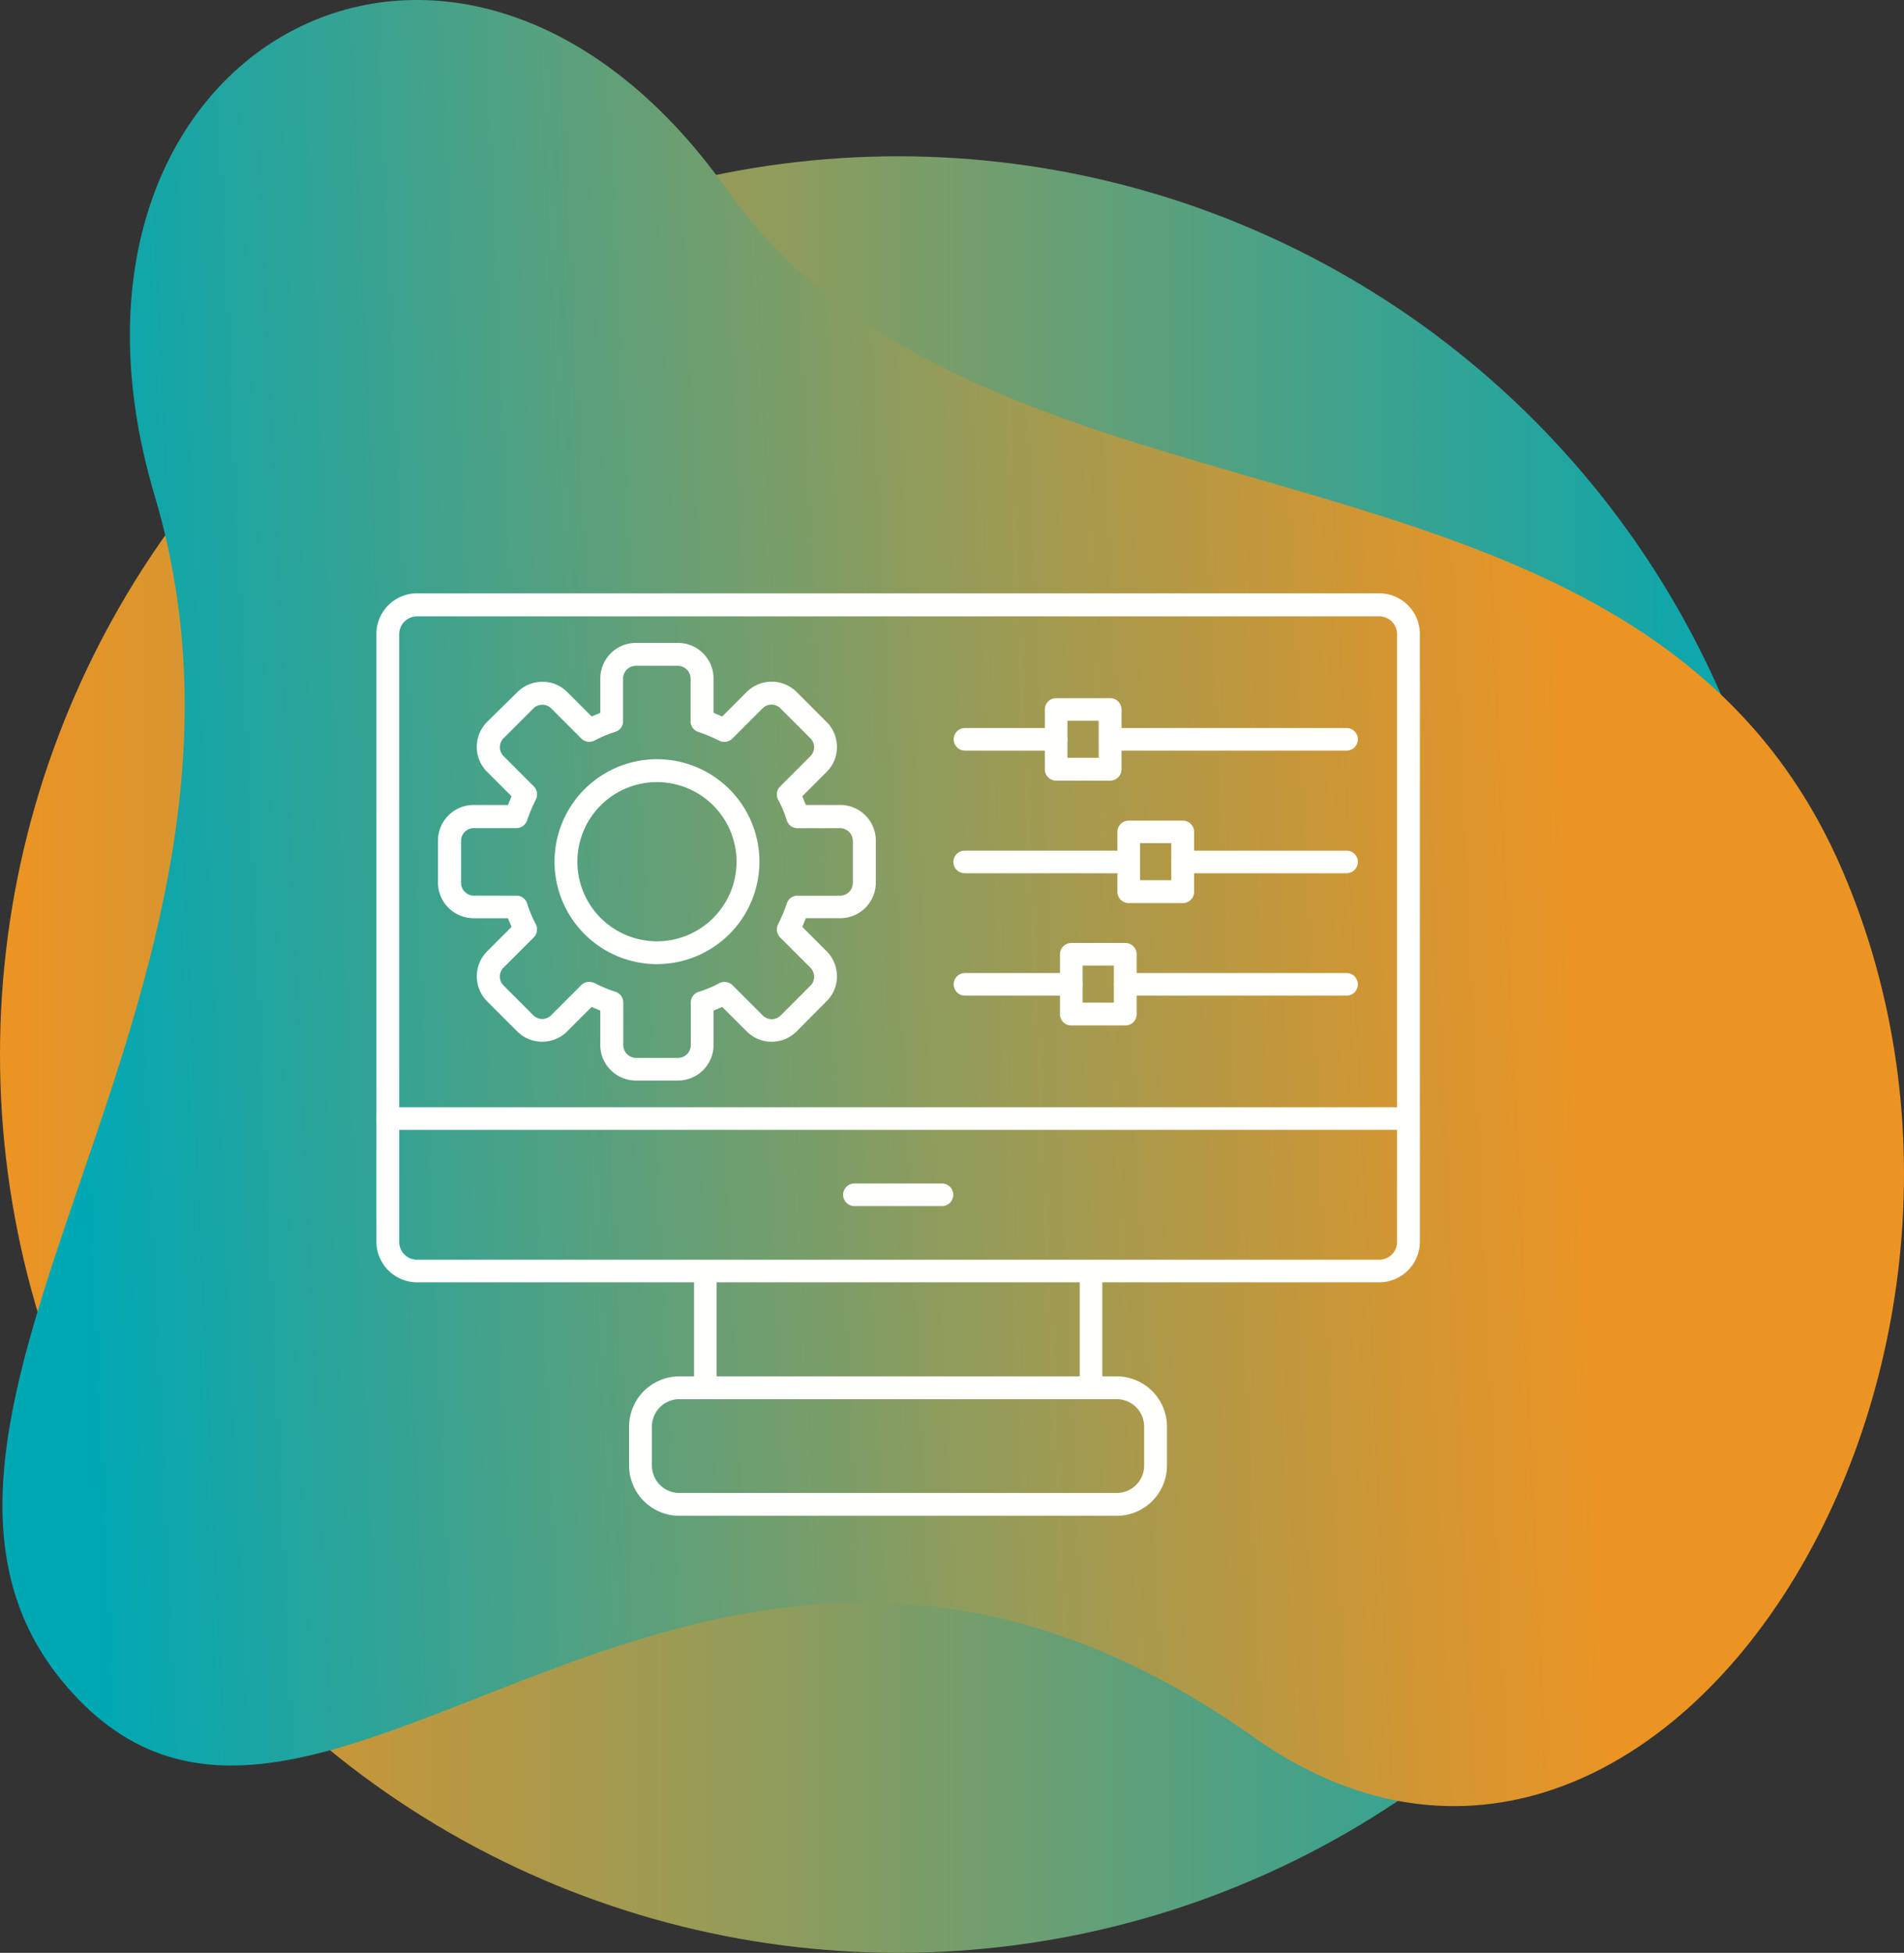 <svg xmlns="http://www.w3.org/2000/svg" xmlns:xlink="http://www.w3.org/1999/xlink" id="Layer_1" data-name="Layer 1" viewBox="0 0 217.265 222.807"><rect x="0" y="0" width="217.265" height="222.807" fill="#333333" stroke="none"/><defs><style>.cls-1{fill:url(#linear-gradient);}.cls-2{fill:url(#linear-gradient-2);}.cls-3{fill:#fffffe;fill-rule:evenodd;}</style><linearGradient id="linear-gradient" y1="120.32" x2="204.975" y2="120.32" gradientUnits="userSpaceOnUse"><stop offset="0" stop-color="#ec9423"></stop><stop offset="0.14" stop-color="#d19633"></stop><stop offset="0.441" stop-color="#8d9c5d"></stop><stop offset="0.876" stop-color="#20a5a0"></stop><stop offset="1" stop-color="#00a8b4"></stop></linearGradient><linearGradient id="linear-gradient-2" x1="338.938" y1="-16046.107" x2="528.034" y2="-16109.166" gradientTransform="matrix(-0.813, 0.331, 0.315, 0.855, 5603.578, 13768.734)" xlink:href="#linear-gradient"></linearGradient></defs><circle class="cls-1" cx="102.487" cy="120.32" r="102.487"></circle><path class="cls-2" d="M100.219,260.711c28.67,32.972,71.444-39.6,135.355,5.667,45.344,32.114,92.491-40.616,67.049-99.177-23.108-53.189-97.07-34.948-127.213-77.452C144.668,46.4,94.966,73.692,110.152,124.7,127.194,181.942,73.939,230.485,100.219,260.711Z" transform="translate(-92.513 -68.18)"></path><g id="Layer_1-2" data-name="Layer_1"><g id="_262996416" data-name=" 262996416"><path id="_262997112" data-name=" 262997112" class="cls-3" d="M140.1,138.507a2.026,2.026,0,0,0-2.031,2.031v69.336a2.027,2.027,0,0,0,2.031,2.031H249.9a2.027,2.027,0,0,0,2.031-2.031V140.538a2.026,2.026,0,0,0-2.031-2.031Zm109.81,75.979H140.1a4.648,4.648,0,0,1-4.636-4.636V140.51a4.648,4.648,0,0,1,4.636-4.637H249.9a4.648,4.648,0,0,1,4.636,4.637v69.336a4.645,4.645,0,0,1-4.632,4.64Z" transform="translate(-92.513 -68.18)"></path><path id="_262997184" data-name=" 262997184" class="cls-3" d="M173,227.82a1.286,1.286,0,0,1-1.289-1.289V213.225a1.289,1.289,0,1,1,2.578,0v13.306A1.309,1.309,0,0,1,173,227.82Zm44.009,0a1.286,1.286,0,0,1-1.289-1.289V213.225a1.289,1.289,0,0,1,2.578,0v13.306A1.306,1.306,0,0,1,217.006,227.82Z" transform="translate(-92.513 -68.18)"></path><path id="_262997496" data-name=" 262997496" class="cls-3" d="M170.033,227.82a3.128,3.128,0,0,0-3.128,3.128v4.445a3.127,3.127,0,0,0,3.128,3.128h49.91a3.128,3.128,0,0,0,3.128-3.128v-4.445a3.129,3.129,0,0,0-3.128-3.128Zm49.91,13.307h-49.91a5.748,5.748,0,0,1-5.734-5.734v-4.445a5.747,5.747,0,0,1,5.734-5.733h49.91a5.746,5.746,0,0,1,5.733,5.733v4.445A5.747,5.747,0,0,1,219.943,241.127Z" transform="translate(-92.513 -68.18)"></path><path id="_262997712" data-name=" 262997712" class="cls-3" d="M253.226,197.09H136.749a1.289,1.289,0,0,1,0-2.578H253.2a1.286,1.286,0,0,1,1.289,1.289,1.247,1.247,0,0,1-1.261,1.289Z" transform="translate(-92.513 -68.18)"></path><path id="_262997664" data-name=" 262997664" class="cls-3" d="M200,205.788H190.01a1.289,1.289,0,1,1,0-2.578H200a1.289,1.289,0,0,1,0,2.578Z" transform="translate(-92.513 -68.18)"></path><path id="_262997640" data-name=" 262997640" class="cls-3" d="M162.324,150.444Zm-2.553,29.769a1.646,1.646,0,0,1,.6.136,16.719,16.719,0,0,0,2.358.989,1.266,1.266,0,0,1,.906,1.233v4.856a1.463,1.463,0,0,0,1.452,1.453h4.8a1.464,1.464,0,0,0,1.453-1.453v-4.852a1.264,1.264,0,0,1,.905-1.233,13.265,13.265,0,0,0,2.359-.99,1.292,1.292,0,0,1,1.508.248l3.431,3.431a1.444,1.444,0,0,0,2.059,0l3.4-3.4a1.408,1.408,0,0,0,.411-1.014,1.525,1.525,0,0,0-.411-1.014l-3.456-3.455a1.3,1.3,0,0,1-.247-1.509,18.17,18.17,0,0,0,.989-2.358,1.266,1.266,0,0,1,1.234-.905h4.855a1.463,1.463,0,0,0,1.453-1.453v-4.8a1.463,1.463,0,0,0-1.453-1.453h-4.855a1.266,1.266,0,0,1-1.234-.905,13.187,13.187,0,0,0-.989-2.359,1.292,1.292,0,0,1,.247-1.508l3.432-3.431a1.446,1.446,0,0,0,0-2.059l-3.4-3.4a1.443,1.443,0,0,0-2.058,0l-3.431,3.431a1.3,1.3,0,0,1-1.509.248,18.1,18.1,0,0,0-2.358-.99,1.264,1.264,0,0,1-.906-1.233V145.6a1.462,1.462,0,0,0-1.452-1.452h-4.8a1.463,1.463,0,0,0-1.453,1.452v4.856a1.263,1.263,0,0,1-.906,1.233,13.287,13.287,0,0,0-2.358.99,1.292,1.292,0,0,1-1.508-.248L155.41,149a1.455,1.455,0,0,0-2.027,0l-3.4,3.4a1.446,1.446,0,0,0,0,2.059l3.431,3.431a1.3,1.3,0,0,1,.248,1.508,18.388,18.388,0,0,0-.99,2.359,1.288,1.288,0,0,1-1.233.905H146.58a1.463,1.463,0,0,0-1.453,1.453v4.8a1.463,1.463,0,0,0,1.453,1.453h4.855a1.264,1.264,0,0,1,1.233.905,13.256,13.256,0,0,0,.99,2.358,1.293,1.293,0,0,1-.248,1.509l-3.431,3.431a1.446,1.446,0,0,0,0,2.059l3.376,3.375a1.443,1.443,0,0,0,2.058,0l3.431-3.431a1.243,1.243,0,0,1,.927-.366Zm10.1,11.251h-4.8a4.07,4.07,0,0,1-4.061-4.061V183.48c-.331-.135-.659-.275-.99-.411l-2.772,2.773a4.039,4.039,0,0,1-5.734,0l-3.4-3.4a4.039,4.039,0,0,1,0-5.734l2.772-2.772c-.135-.331-.275-.659-.411-.99h-3.922a4.07,4.07,0,0,1-4.061-4.061v-4.8a4.07,4.07,0,0,1,4.061-4.062h3.922c.136-.331.276-.658.411-.989l-2.772-2.773a4.039,4.039,0,0,1,0-5.734l3.431-3.375a4,4,0,0,1,2.853-1.181,3.9,3.9,0,0,1,2.853,1.181l2.772,2.773c.331-.136.659-.275.99-.411v-3.923a4.07,4.07,0,0,1,4.061-4.061h4.8a4.07,4.07,0,0,1,4.062,4.061v3.923c.331.136.658.275.989.411l2.773-2.773a4.039,4.039,0,0,1,5.734,0l3.4,3.4a4,4,0,0,1,1.181,2.853,3.948,3.948,0,0,1-1.181,2.853l-2.773,2.773c.136.331.275.658.411.989h3.922a4.07,4.07,0,0,1,4.062,4.062v4.8a4.07,4.07,0,0,1-4.062,4.061h-3.922c-.136.331-.275.659-.411.99l2.773,2.772a4,4,0,0,1,1.181,2.853,3.9,3.9,0,0,1-1.181,2.853l-3.4,3.431a4.039,4.039,0,0,1-5.734,0l-2.773-2.773c-.331.136-.658.276-.989.411V187.4a4.055,4.055,0,0,1-4.062,4.061Z" transform="translate(-92.513 -68.18)"></path><path id="_262997616" data-name=" 262997616" class="cls-3" d="M167.48,157.414a9.082,9.082,0,1,0,9.081,9.082,9.092,9.092,0,0,0-9.081-9.082Zm0,20.768a11.69,11.69,0,1,1,11.69-11.69,11.7,11.7,0,0,1-11.69,11.69Z" transform="translate(-92.513 -68.18)"></path><path id="_262997400" data-name=" 262997400" class="cls-3" d="M213.028,153.82h-10.4a1.289,1.289,0,1,1,0-2.578h10.4a1.289,1.289,0,1,1,0,2.578Zm33.144,0H219.2a1.289,1.289,0,0,1,0-2.578h26.971a1.289,1.289,0,0,1,0,2.578Z" transform="translate(-92.513 -68.18)"></path><path id="_262996680" data-name=" 262996680" class="cls-3" d="M221.315,167.812H202.63a1.289,1.289,0,1,1,0-2.577h18.685a1.285,1.285,0,0,1,1.289,1.288,1.3,1.3,0,0,1-1.289,1.289Zm24.857,0H227.488a1.289,1.289,0,1,1,0-2.577h18.684a1.285,1.285,0,0,1,1.289,1.288A1.3,1.3,0,0,1,246.172,167.812Z" transform="translate(-92.513 -68.18)"></path><path id="_262996848" data-name=" 262996848" class="cls-3" d="M214.756,181.777H202.627a1.289,1.289,0,0,1,0-2.578h12.129a1.289,1.289,0,1,1,0,2.578Zm31.416,0H220.928a1.289,1.289,0,0,1,0-2.578h25.244a1.289,1.289,0,1,1,0,2.578Z" transform="translate(-92.513 -68.18)"></path><path id="_262996896" data-name=" 262996896" class="cls-3" d="M214.317,154.642h3.567v-4.226h-3.567Zm4.884,2.605h-6.173a1.286,1.286,0,0,1-1.289-1.289v-6.83a1.286,1.286,0,0,1,1.289-1.289H219.2a1.286,1.286,0,0,1,1.289,1.289v6.83A1.3,1.3,0,0,1,219.2,157.247Z" transform="translate(-92.513 -68.18)"></path><path id="_262996944" data-name=" 262996944" class="cls-3" d="M222.6,168.607h3.567v-4.226H222.6Zm4.884,2.609h-6.173a1.286,1.286,0,0,1-1.289-1.289V163.1a1.286,1.286,0,0,1,1.289-1.289h6.173a1.285,1.285,0,0,1,1.288,1.289v6.831a1.288,1.288,0,0,1-1.288,1.289Z" transform="translate(-92.513 -68.18)"></path><path id="_262996536" data-name=" 262996536" class="cls-3" d="M216.048,182.575h3.567v-4.226h-3.567Zm4.884,2.605h-6.176a1.285,1.285,0,0,1-1.289-1.288v-6.831a1.286,1.286,0,0,1,1.289-1.289h6.172a1.286,1.286,0,0,1,1.289,1.289v6.831a1.281,1.281,0,0,1-1.285,1.288Z" transform="translate(-92.513 -68.18)"></path></g></g></svg>
